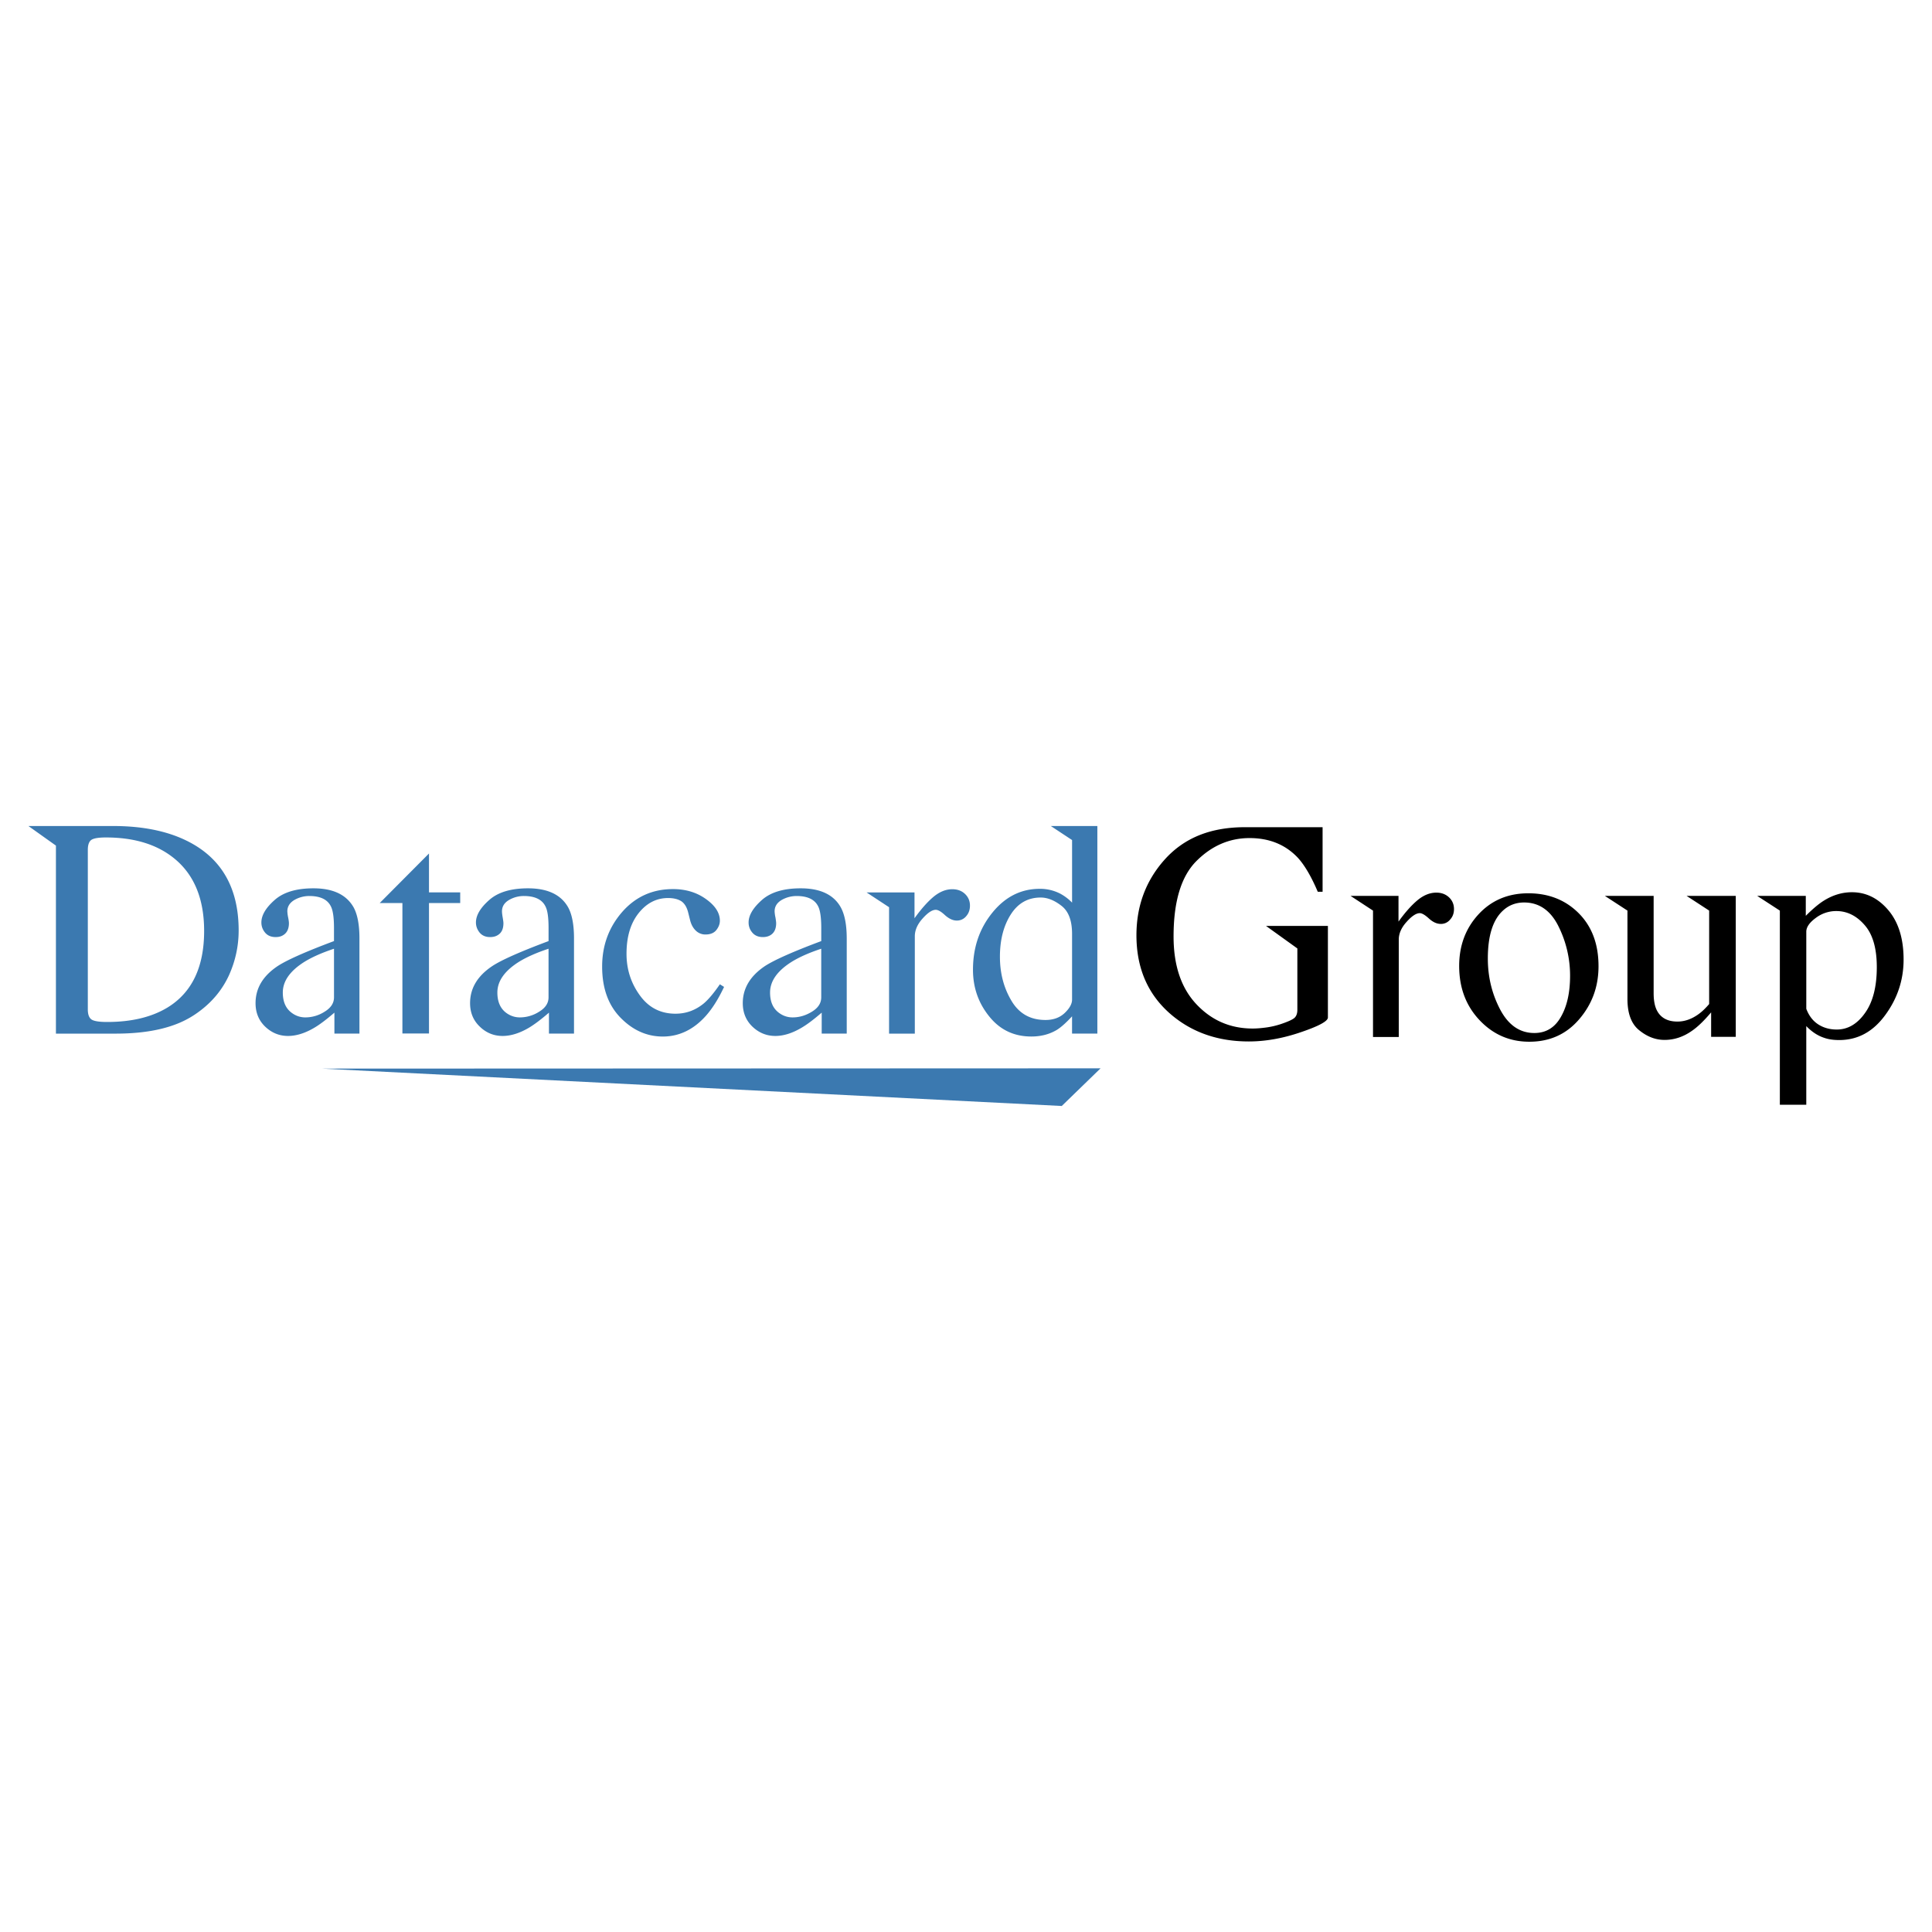 <svg xmlns="http://www.w3.org/2000/svg" width="2500" height="2500" viewBox="0 0 192.756 192.756"><g fill-rule="evenodd" clip-rule="evenodd"><path fill="#fff" d="M0 0h192.756v192.756H0V0z"/><path fill="#3b79b0" d="M105.932 110.344l-73.834-3.729 77.707-.029-3.873 3.758zM8.762 84.792c0-.522.132-.857.375-1.011.251-.151.722-.227 1.431-.227 2.832 0 5.092.695 6.801 2.081 2 1.621 2.997 4.035 2.997 7.246 0 3.599-1.211 6.141-3.64 7.631-1.579.963-3.592 1.451-6.038 1.451-.788 0-1.3-.082-1.551-.244-.244-.166-.375-.498-.375-1.008V84.792zm-3.182-.426v18.759h5.956c2.333 0 4.294-.297 5.896-.889a9.508 9.508 0 0 0 2.54-1.395c1.28-.967 2.24-2.158 2.88-3.553.633-1.416.959-2.898.959-4.457 0-4.328-1.782-7.338-5.33-9.021-1.96-.932-4.369-1.399-7.211-1.399H2.834l2.746 1.955zM32.391 100.934a3.563 3.563 0 0 1-1.923.572c-.495 0-.939-.148-1.335-.434-.615-.438-.917-1.121-.917-2.047 0-1.148.732-2.178 2.201-3.09.764-.464 1.734-.89 2.907-1.279V99.5c-.001.586-.314 1.057-.933 1.434zm3.471-7.307c0-1.345-.193-2.367-.567-3.072-.713-1.279-2.044-1.927-4.022-1.927-1.707 0-3.001.389-3.877 1.17-.884.781-1.318 1.524-1.318 2.239 0 .372.12.706.365 1.005.244.295.595.45 1.056.45.302 0 .55-.062.76-.196.375-.228.567-.626.567-1.194 0-.086-.017-.265-.075-.557a3.848 3.848 0 0 1-.083-.619c0-.482.238-.856.702-1.135a2.985 2.985 0 0 1 1.486-.396c1.09 0 1.813.34 2.153 1.029.21.403.313 1.128.313 2.164v1.304c-2.804 1.049-4.675 1.878-5.614 2.49-1.479.986-2.212 2.219-2.212 3.703 0 .945.32 1.727.96 2.342.64.611 1.4.93 2.277.93.833 0 1.72-.279 2.646-.83.551-.326 1.211-.83 1.985-1.496v2.088h2.498v-9.492zM53.796 100.934a3.575 3.575 0 0 1-1.923.572c-.498 0-.937-.148-1.342-.434-.605-.438-.908-1.121-.908-2.047 0-1.148.729-2.178 2.195-3.09.767-.464 1.734-.89 2.91-1.279V99.5c.001.586-.312 1.057-.932 1.434zm3.473-7.307c0-1.345-.193-2.367-.568-3.072-.706-1.279-2.044-1.927-4.021-1.927-1.707 0-2.997.389-3.875 1.17-.883.781-1.32 1.524-1.32 2.239 0 .372.127.706.365 1.005.247.295.591.45 1.049.45.299 0 .553-.062.764-.196.385-.228.564-.626.564-1.194 0-.086-.021-.265-.072-.557s-.072-.502-.072-.619c0-.482.23-.856.702-1.135a2.94 2.94 0 0 1 1.479-.396c1.086 0 1.813.34 2.153 1.029.216.403.313 1.128.313 2.164v1.304c-2.804 1.049-4.682 1.878-5.611 2.49-1.482.986-2.219 2.219-2.219 3.703 0 .945.323 1.727.97 2.342.629.611 1.39.93 2.274.93.829 0 1.716-.279 2.645-.83.544-.326 1.211-.83 1.981-1.496v2.088h2.499v-9.492zM81.01 100.934c-.619.383-1.266.572-1.934.572-.489 0-.932-.148-1.329-.434-.615-.438-.917-1.121-.917-2.047 0-1.148.729-2.178 2.198-3.09.764-.464 1.727-.89 2.907-1.279V99.5c.001.586-.31 1.057-.925 1.434zm3.468-7.307c0-1.345-.2-2.367-.578-3.072-.698-1.279-2.04-1.927-4.015-1.927-1.703 0-3 .389-3.877 1.17-.877.781-1.32 1.524-1.32 2.239 0 .372.117.706.367 1.005.245.295.599.45 1.054.45.299 0 .547-.062.767-.196.371-.228.561-.626.561-1.194 0-.086-.021-.265-.068-.557a3.617 3.617 0 0 1-.086-.619c0-.482.234-.856.701-1.135a3.03 3.03 0 0 1 1.49-.396c1.09 0 1.809.34 2.153 1.029.207.403.31 1.128.31 2.164v1.304c-2.808 1.049-4.672 1.878-5.615 2.49-1.469.986-2.215 2.219-2.215 3.703 0 .945.323 1.727.962 2.342.64.611 1.404.93 2.285.93.829 0 1.709-.279 2.635-.83.558-.326 1.218-.83 1.992-1.496v2.088h2.498v-9.492h-.001zM67.139 88.704c1.266 0 2.363.327 3.289.991.918.653 1.394 1.376 1.394 2.164 0 .333-.124.646-.358.939-.237.292-.595.437-1.087.437a1.36 1.36 0 0 1-.936-.367c-.272-.252-.475-.599-.592-1.071l-.183-.732c-.133-.543-.361-.925-.688-1.148-.341-.214-.778-.32-1.328-.32-1.159 0-2.144.509-2.945 1.521-.802 1.015-1.197 2.364-1.197 4.042 0 1.545.441 2.92 1.325 4.139.877 1.225 2.067 1.838 3.561 1.838 1.066 0 2.002-.348 2.835-1.035.464-.396.998-1.033 1.593-1.9l.419.262c-.574 1.219-1.189 2.188-1.833 2.904-1.225 1.365-2.663 2.047-4.279 2.047-1.587 0-2.994-.627-4.218-1.879-1.225-1.252-1.835-2.951-1.835-5.103 0-2.108.671-3.925 2.002-5.45 1.334-1.519 3.023-2.279 5.061-2.279zM100.906 99.834c-.762-1.279-1.143-2.742-1.143-4.383 0-1.665.357-3.065 1.072-4.197.717-1.135 1.711-1.707 2.998-1.707.666 0 1.359.272 2.066.822.709.544 1.061 1.477 1.061 2.805v6.557c0 .416-.238.859-.727 1.328-.498.475-1.139.705-1.926.705-1.512 0-2.645-.641-3.401-1.93zm6.055-16.022v6.244a4.795 4.795 0 0 0-1.17-.89 4.366 4.366 0 0 0-2.055-.488c-1.867 0-3.443.794-4.723 2.373-1.295 1.59-1.938 3.489-1.938 5.7 0 1.764.537 3.314 1.613 4.648 1.074 1.346 2.475 2.014 4.211 2.014.979 0 1.834-.23 2.576-.682.424-.271.912-.713 1.484-1.332v1.721h2.525V82.412h-4.643l2.12 1.4zM86.459 89.038h4.782v2.577c.654-.911 1.28-1.62 1.882-2.129.609-.506 1.235-.768 1.889-.768.522 0 .946.162 1.272.475.32.306.489.695.489 1.159 0 .427-.126.774-.378 1.059a1.183 1.183 0 0 1-.937.434c-.385 0-.773-.182-1.173-.536-.388-.362-.694-.537-.921-.537-.361 0-.795.286-1.311.864-.522.577-.781 1.169-.781 1.782v9.708h-2.569V90.514l-2.244-1.476zM42.801 85.153v3.878h3.114v1.067h-3.114v13.013h-2.653V90.098h-2.266l4.919-4.945z"/><path d="M155.469 92.378a11.006 11.006 0 0 1 1.178 4.985c0 1.699-.32 3.076-.938 4.129-.604 1.049-1.486 1.572-2.627 1.572-1.455 0-2.59-.789-3.416-2.354-.822-1.572-1.225-3.258-1.225-5.075 0-2.273.502-3.874 1.527-4.802.576-.527 1.283-.792 2.092-.792 1.483.001 2.622.779 3.409 2.337zm-7.854 9.403c1.355 1.434 3.01 2.152 4.965 2.152 2.037 0 3.695-.746 4.975-2.242 1.293-1.504 1.93-3.266 1.93-5.288 0-2.205-.656-3.966-1.984-5.298-1.322-1.32-3-1.981-5.014-1.981-2.029 0-3.688.702-4.979 2.103-1.285 1.396-1.926 3.117-1.926 5.143 0 2.171.674 3.972 2.033 5.411zM168.271 89.382h4.906v14.065h-2.457v-2.443c-.695.822-1.322 1.434-1.898 1.83-.861.613-1.777.918-2.75.918-.887 0-1.717-.312-2.504-.945-.795-.619-1.197-1.666-1.197-3.139v-8.817l-2.254-1.469h4.867v9.708c0 .695.102 1.252.297 1.662.375.781 1.07 1.17 2.078 1.17.699 0 1.373-.23 2.033-.688.375-.258.75-.613 1.131-1.061V90.85l-2.252-1.468zM180.213 92.956c0-.444.309-.904.932-1.362a3.364 3.364 0 0 1 2.061-.698c1.07 0 2.014.461 2.824 1.394.816.925 1.219 2.326 1.219 4.204 0 1.958-.393 3.481-1.174 4.571-.777 1.102-1.719 1.652-2.82 1.652-.709 0-1.328-.176-1.852-.516-.529-.342-.926-.857-1.189-1.553v-7.692h-.001zm-2.637-2.105v19.372h2.637v-7.848c.551.568 1.148.965 1.803 1.174.416.148.912.217 1.482.217 1.85 0 3.379-.83 4.59-2.49 1.225-1.666 1.834-3.51 1.834-5.546 0-2.082-.51-3.719-1.518-4.916-1.021-1.204-2.23-1.796-3.637-1.796-.971 0-1.912.279-2.828.856-.51.324-1.102.823-1.775 1.497v-1.989h-4.85l2.262 1.469zM134.744 89.382h4.785v2.567c.65-.905 1.277-1.614 1.883-2.123.605-.506 1.238-.768 1.893-.768.516 0 .932.162 1.262.468.324.307.498.696.498 1.171 0 .419-.127.77-.387 1.049a1.161 1.161 0 0 1-.934.433c-.389 0-.777-.175-1.176-.536-.389-.355-.695-.538-.916-.538-.357 0-.801.292-1.316.871-.52.571-.781 1.162-.781 1.775v9.71h-2.57v-12.61l-2.241-1.469zM126.309 92.378h6.176v9.137c0 .371-.904.859-2.715 1.473-1.787.611-3.512.918-5.182.918-3.051 0-5.631-.891-7.732-2.672-2.316-1.971-3.473-4.611-3.473-7.92 0-2.917.926-5.416 2.768-7.5 2.025-2.288 4.727-3.285 8.074-3.285h7.73v6.44h-.482c-.646-1.517-1.311-2.652-1.992-3.396-1.234-1.304-2.834-1.958-4.812-1.958-2.01 0-3.775.768-5.295 2.285-1.527 1.524-2.287 4.036-2.287 7.531 0 2.887.754 5.137 2.273 6.756 1.527 1.625 3.393 2.43 5.629 2.43.377 0 .814-.035 1.334-.104a8.11 8.11 0 0 0 1.449-.334c.746-.25 1.203-.461 1.393-.639.18-.176.273-.441.273-.789v-6.124l-3.129-2.249z"/></g></svg>